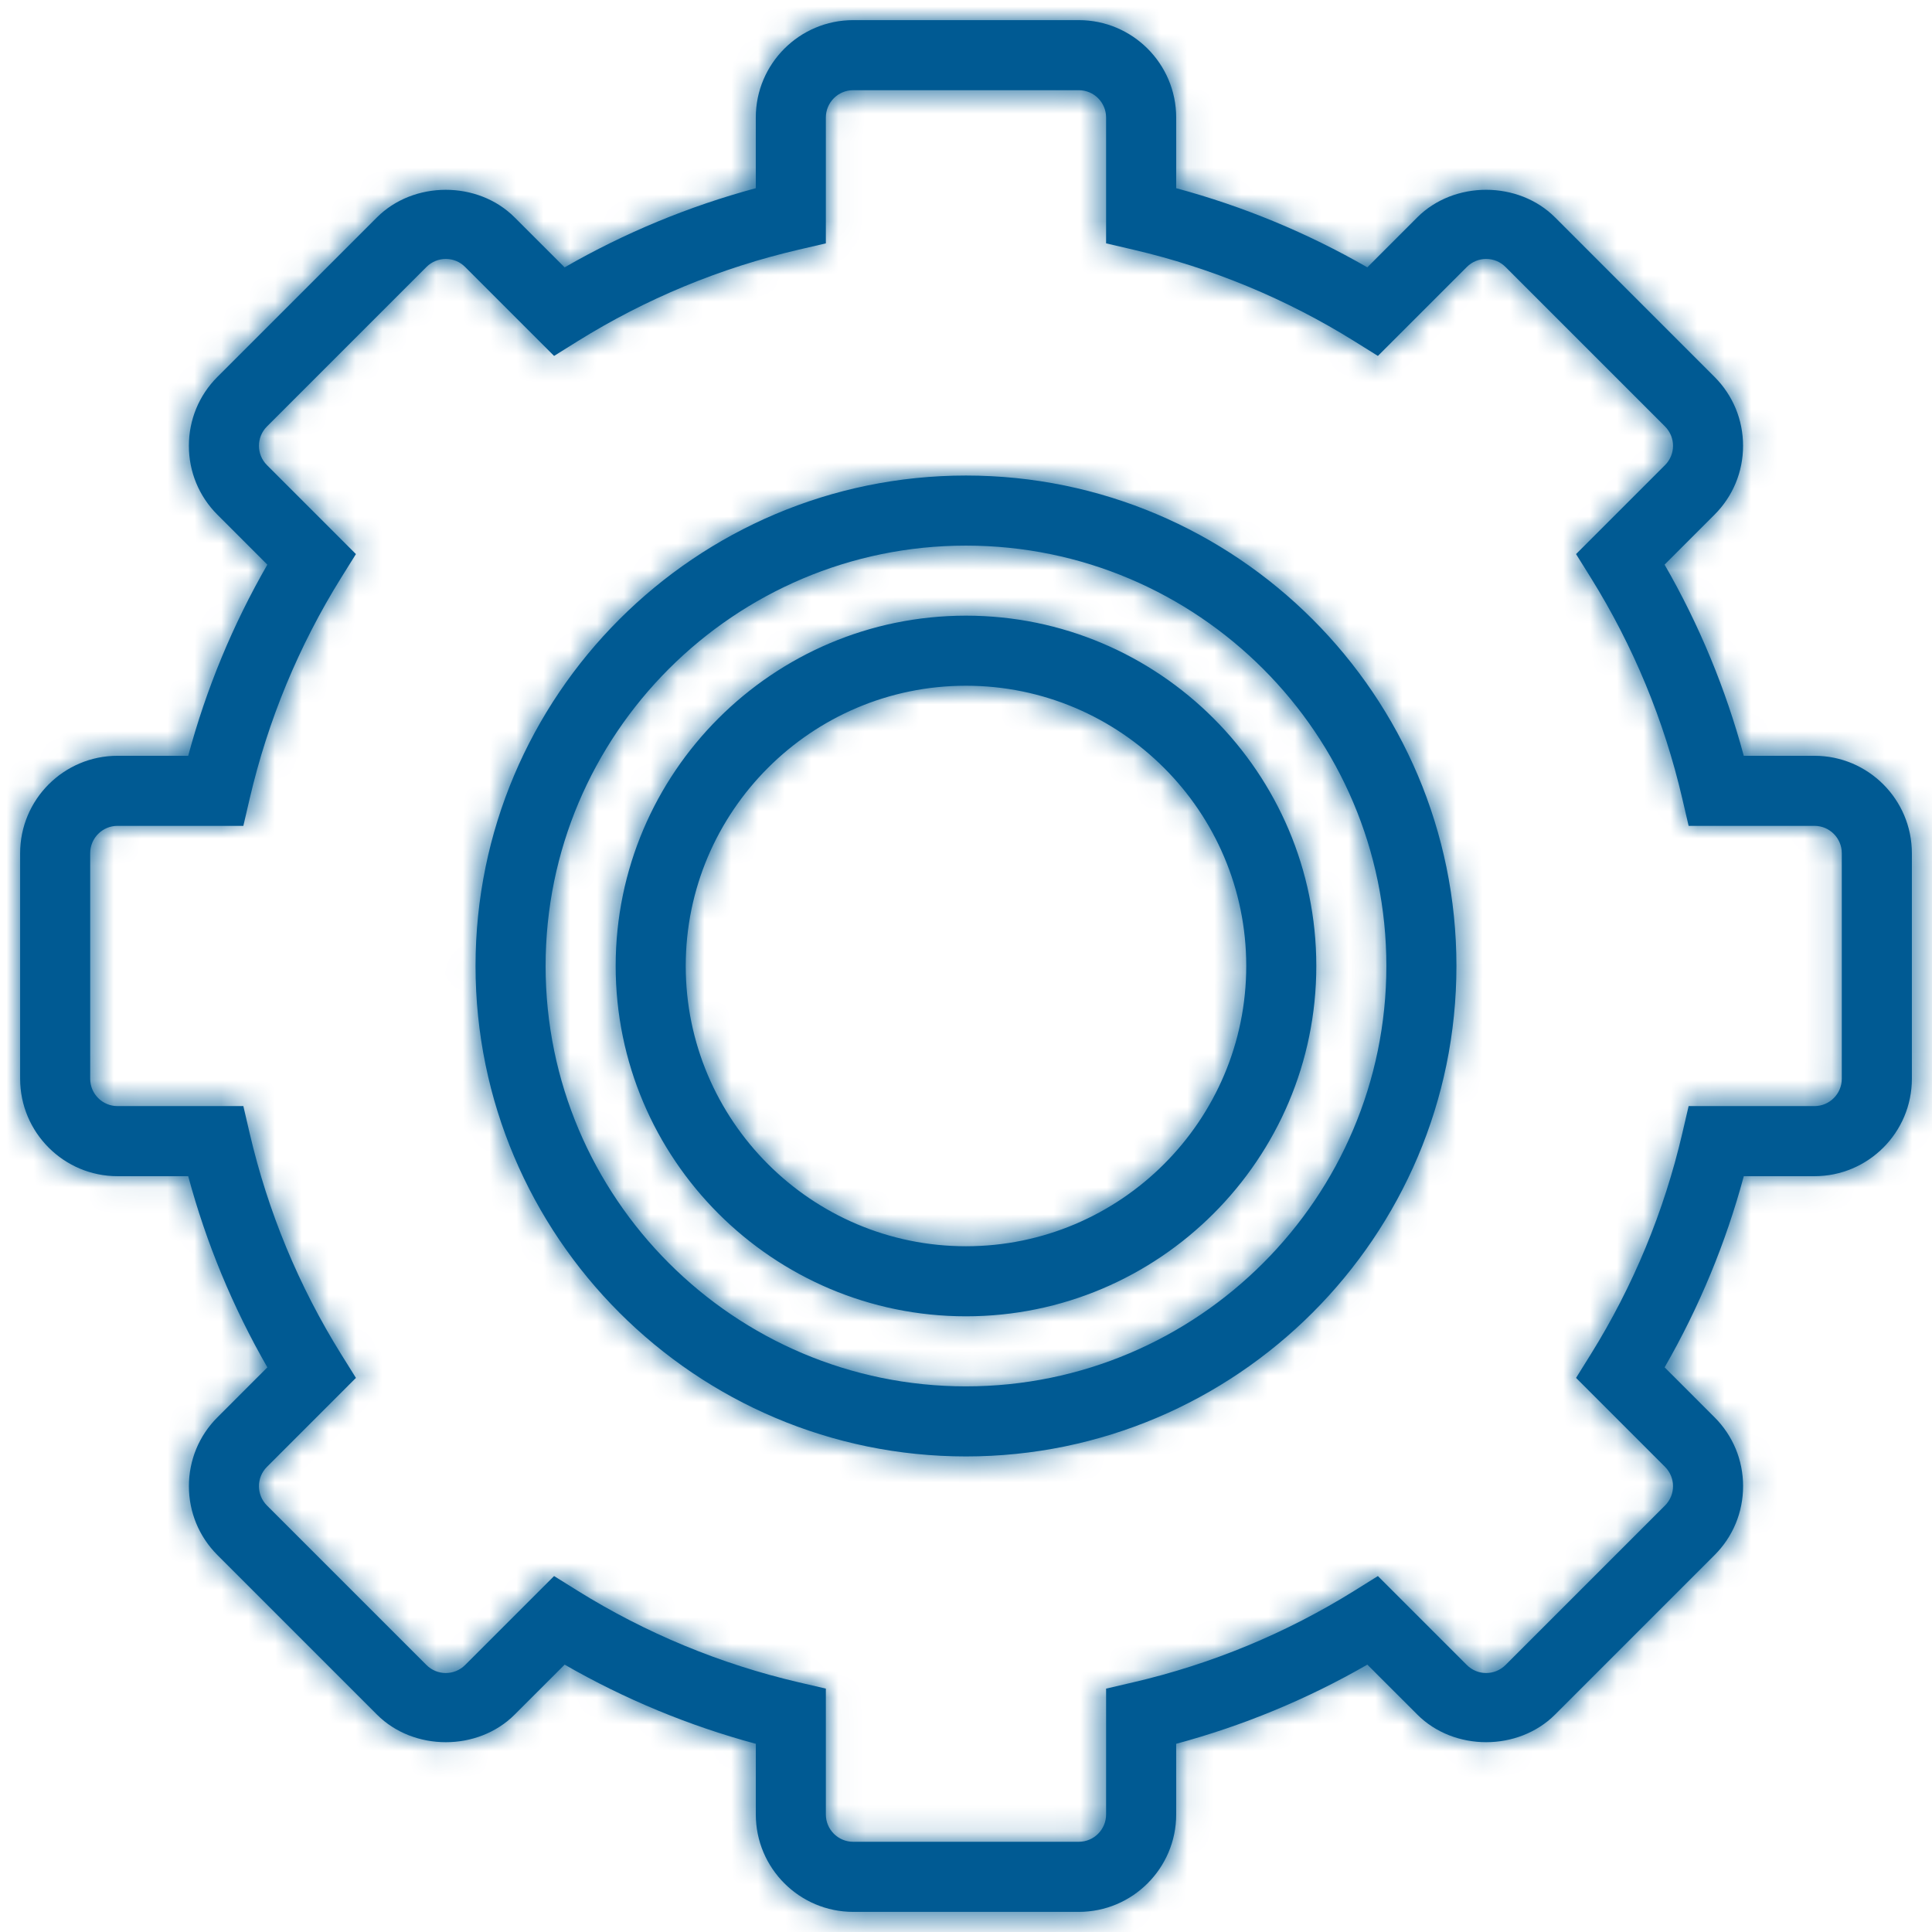 <?xml version="1.0" encoding="UTF-8"?>
<svg width="72px" height="72px" viewBox="0 0 72 72" version="1.1" xmlns="http://www.w3.org/2000/svg" xmlns:xlink="http://www.w3.org/1999/xlink">
    <!-- Generator: sketchtool 53 (72520) - https://sketchapp.com -->
    <title>EB9D5B99-FB73-48A8-96C5-6CABA9FA38DA</title>
    <desc>Created with sketchtool.</desc>
    <defs>
        <path d="M35.249,16.972 C45.328,16.972 53.527,25.171 53.527,35.249 C53.527,45.328 45.328,53.527 35.249,53.527 C25.171,53.527 16.972,45.328 16.972,35.249 C16.972,25.171 25.171,16.972 35.249,16.972 Z M35.249,50.916 C43.888,50.916 50.916,43.888 50.916,35.249 C50.916,26.611 43.888,19.583 35.249,19.583 C26.611,19.583 19.583,26.611 19.583,35.249 C19.583,43.888 26.611,50.916 35.249,50.916 Z M66.869,27.416 C68.871,27.416 70.499,29.044 70.5,31.046 L70.5,39.453 C70.5,41.455 68.872,43.083 66.871,43.083 L64.236,43.083 C63.564,45.577 62.574,47.965 61.286,50.207 L63.147,52.069 C63.833,52.755 64.21,53.666 64.21,54.635 C64.21,55.605 63.833,56.518 63.147,57.203 L57.203,63.147 C55.831,64.518 53.442,64.521 52.069,63.147 L50.207,61.286 C47.965,62.575 45.577,63.564 43.083,64.236 L43.083,66.871 C43.083,68.872 41.455,70.5 39.453,70.5 L31.047,70.5 C29.045,70.5 27.417,68.872 27.417,66.871 L27.417,64.236 C24.923,63.564 22.535,62.574 20.293,61.286 L18.431,63.147 C17.059,64.521 14.668,64.519 13.297,63.147 L7.353,57.203 C6.667,56.516 6.29,55.605 6.29,54.635 C6.29,53.666 6.667,52.754 7.353,52.069 L9.214,50.207 C7.925,47.965 6.936,45.577 6.264,43.083 L3.629,43.083 C1.628,43.083 1.26476607e-12,41.455 1.26476607e-12,39.452 L1.26476607e-12,31.046 C1.26476607e-12,29.044 1.628,27.416 3.629,27.416 L6.264,27.416 C6.935,24.92 7.925,22.531 9.213,20.293 L7.351,18.431 C6.666,17.745 6.289,16.834 6.289,15.865 C6.289,14.895 6.666,13.982 7.351,13.297 L13.296,7.353 C14.666,5.982 17.058,5.979 18.43,7.353 L20.292,9.214 C22.533,7.925 24.921,6.936 27.416,6.264 L27.416,3.629 C27.416,1.628 29.044,0 31.046,0 L39.453,0 C41.455,0 43.083,1.628 43.083,3.629 L43.083,6.264 C45.577,6.936 47.965,7.925 50.206,9.213 L52.067,7.351 C53.441,5.979 55.831,5.982 57.202,7.351 L63.146,13.296 C63.831,13.982 64.209,14.894 64.209,15.864 C64.209,16.832 63.831,17.745 63.146,18.43 L61.284,20.292 C62.574,22.531 63.562,24.92 64.235,27.416 L66.869,27.416 Z M67.888,39.453 L67.888,31.046 C67.888,30.484 67.431,30.027 66.869,30.027 L62.18,30.027 L61.945,29.018 C61.266,26.095 60.118,23.323 58.534,20.779 L57.985,19.899 L61.3,16.584 C61.698,16.187 61.698,15.541 61.3,15.143 L55.356,9.199 C54.96,8.802 54.314,8.799 53.915,9.199 L50.6,12.514 L49.72,11.965 C47.173,10.38 44.401,9.234 41.481,8.554 L40.471,8.319 L40.471,3.629 C40.471,3.068 40.015,2.611 39.452,2.611 L31.046,2.611 C30.484,2.611 30.027,3.068 30.027,3.629 L30.027,8.319 L29.018,8.554 C26.096,9.233 23.325,10.38 20.779,11.965 L19.899,12.514 L16.584,9.199 C16.186,8.799 15.54,8.802 15.143,9.199 L9.199,15.143 C8.801,15.54 8.801,16.186 9.199,16.584 L12.514,19.899 L11.965,20.779 C10.38,23.325 9.234,26.096 8.554,29.018 L8.319,30.027 L3.629,30.027 C3.068,30.027 2.611,30.484 2.611,31.046 L2.611,39.453 C2.611,40.015 3.068,40.471 3.629,40.471 L8.319,40.471 L8.554,41.481 C9.233,44.402 10.38,47.174 11.965,49.72 L12.514,50.6 L9.199,53.915 C8.801,54.311 8.801,54.958 9.199,55.356 L15.143,61.3 C15.538,61.697 16.185,61.699 16.584,61.3 L19.899,57.985 L20.779,58.534 C23.326,60.118 26.098,61.265 29.018,61.945 L30.027,62.18 L30.027,66.869 C30.027,67.431 30.484,67.888 31.046,67.888 L39.453,67.888 C40.015,67.888 40.471,67.431 40.471,66.869 L40.471,62.18 L41.481,61.945 C44.402,61.266 47.174,60.118 49.72,58.534 L50.6,57.985 L53.915,61.3 C54.313,61.699 54.959,61.697 55.356,61.3 L61.3,55.356 C61.698,54.959 61.698,54.313 61.3,53.915 L57.985,50.6 L58.534,49.72 C60.118,47.173 61.265,44.401 61.945,41.481 L62.18,40.471 L66.869,40.471 C67.431,40.471 67.888,40.015 67.888,39.453 Z M35.249,22.194 C42.448,22.194 48.305,28.051 48.305,35.249 C48.305,42.448 42.448,48.305 35.249,48.305 C28.051,48.305 22.194,42.448 22.194,35.249 C22.194,28.051 28.051,22.194 35.249,22.194 Z M35.249,45.694 C41.008,45.694 45.694,41.008 45.694,35.249 C45.694,29.491 41.008,24.805 35.249,24.805 C29.491,24.805 24.805,29.491 24.805,35.249 C24.805,41.008 29.491,45.694 35.249,45.694 Z" id="path-1"></path>
    </defs>
    <g id="4.-Resources-" stroke="none" stroke-width="1" fill="none" fill-rule="evenodd">
        <g id="4.-Resouces-_-04" transform="translate(-511, -1004)">
            <g id="Resources" transform="translate(355, 725)">
                <g id="Element-/-Resources-/-Card" transform="translate(0, 220)">
                    <g id="Techinical-Resources">
                        <g transform="translate(145, 48)">
                            <g id="Icon-/-Resources-/-Gear" transform="translate(11.75, 11.75)">
                                <mask id="mask-2" fill="white">
                                    <use xlink:href="#path-1"></use>
                                </mask>
                                <use id="Mask" fill="#005A93" fill-rule="nonzero" xlink:href="#path-1"></use>
                                <g id="Color-/-Clear-Blue" mask="url(#mask-2)" fill="#005A93">
                                    <g transform="translate(-16.972, -17.625)">
                                        <rect x="0" y="0" width="104.444" height="105.75"></rect>
                                    </g>
                                </g>
                            </g>
                        </g>
                    </g>
                </g>
            </g>
        </g>
    </g>
</svg>